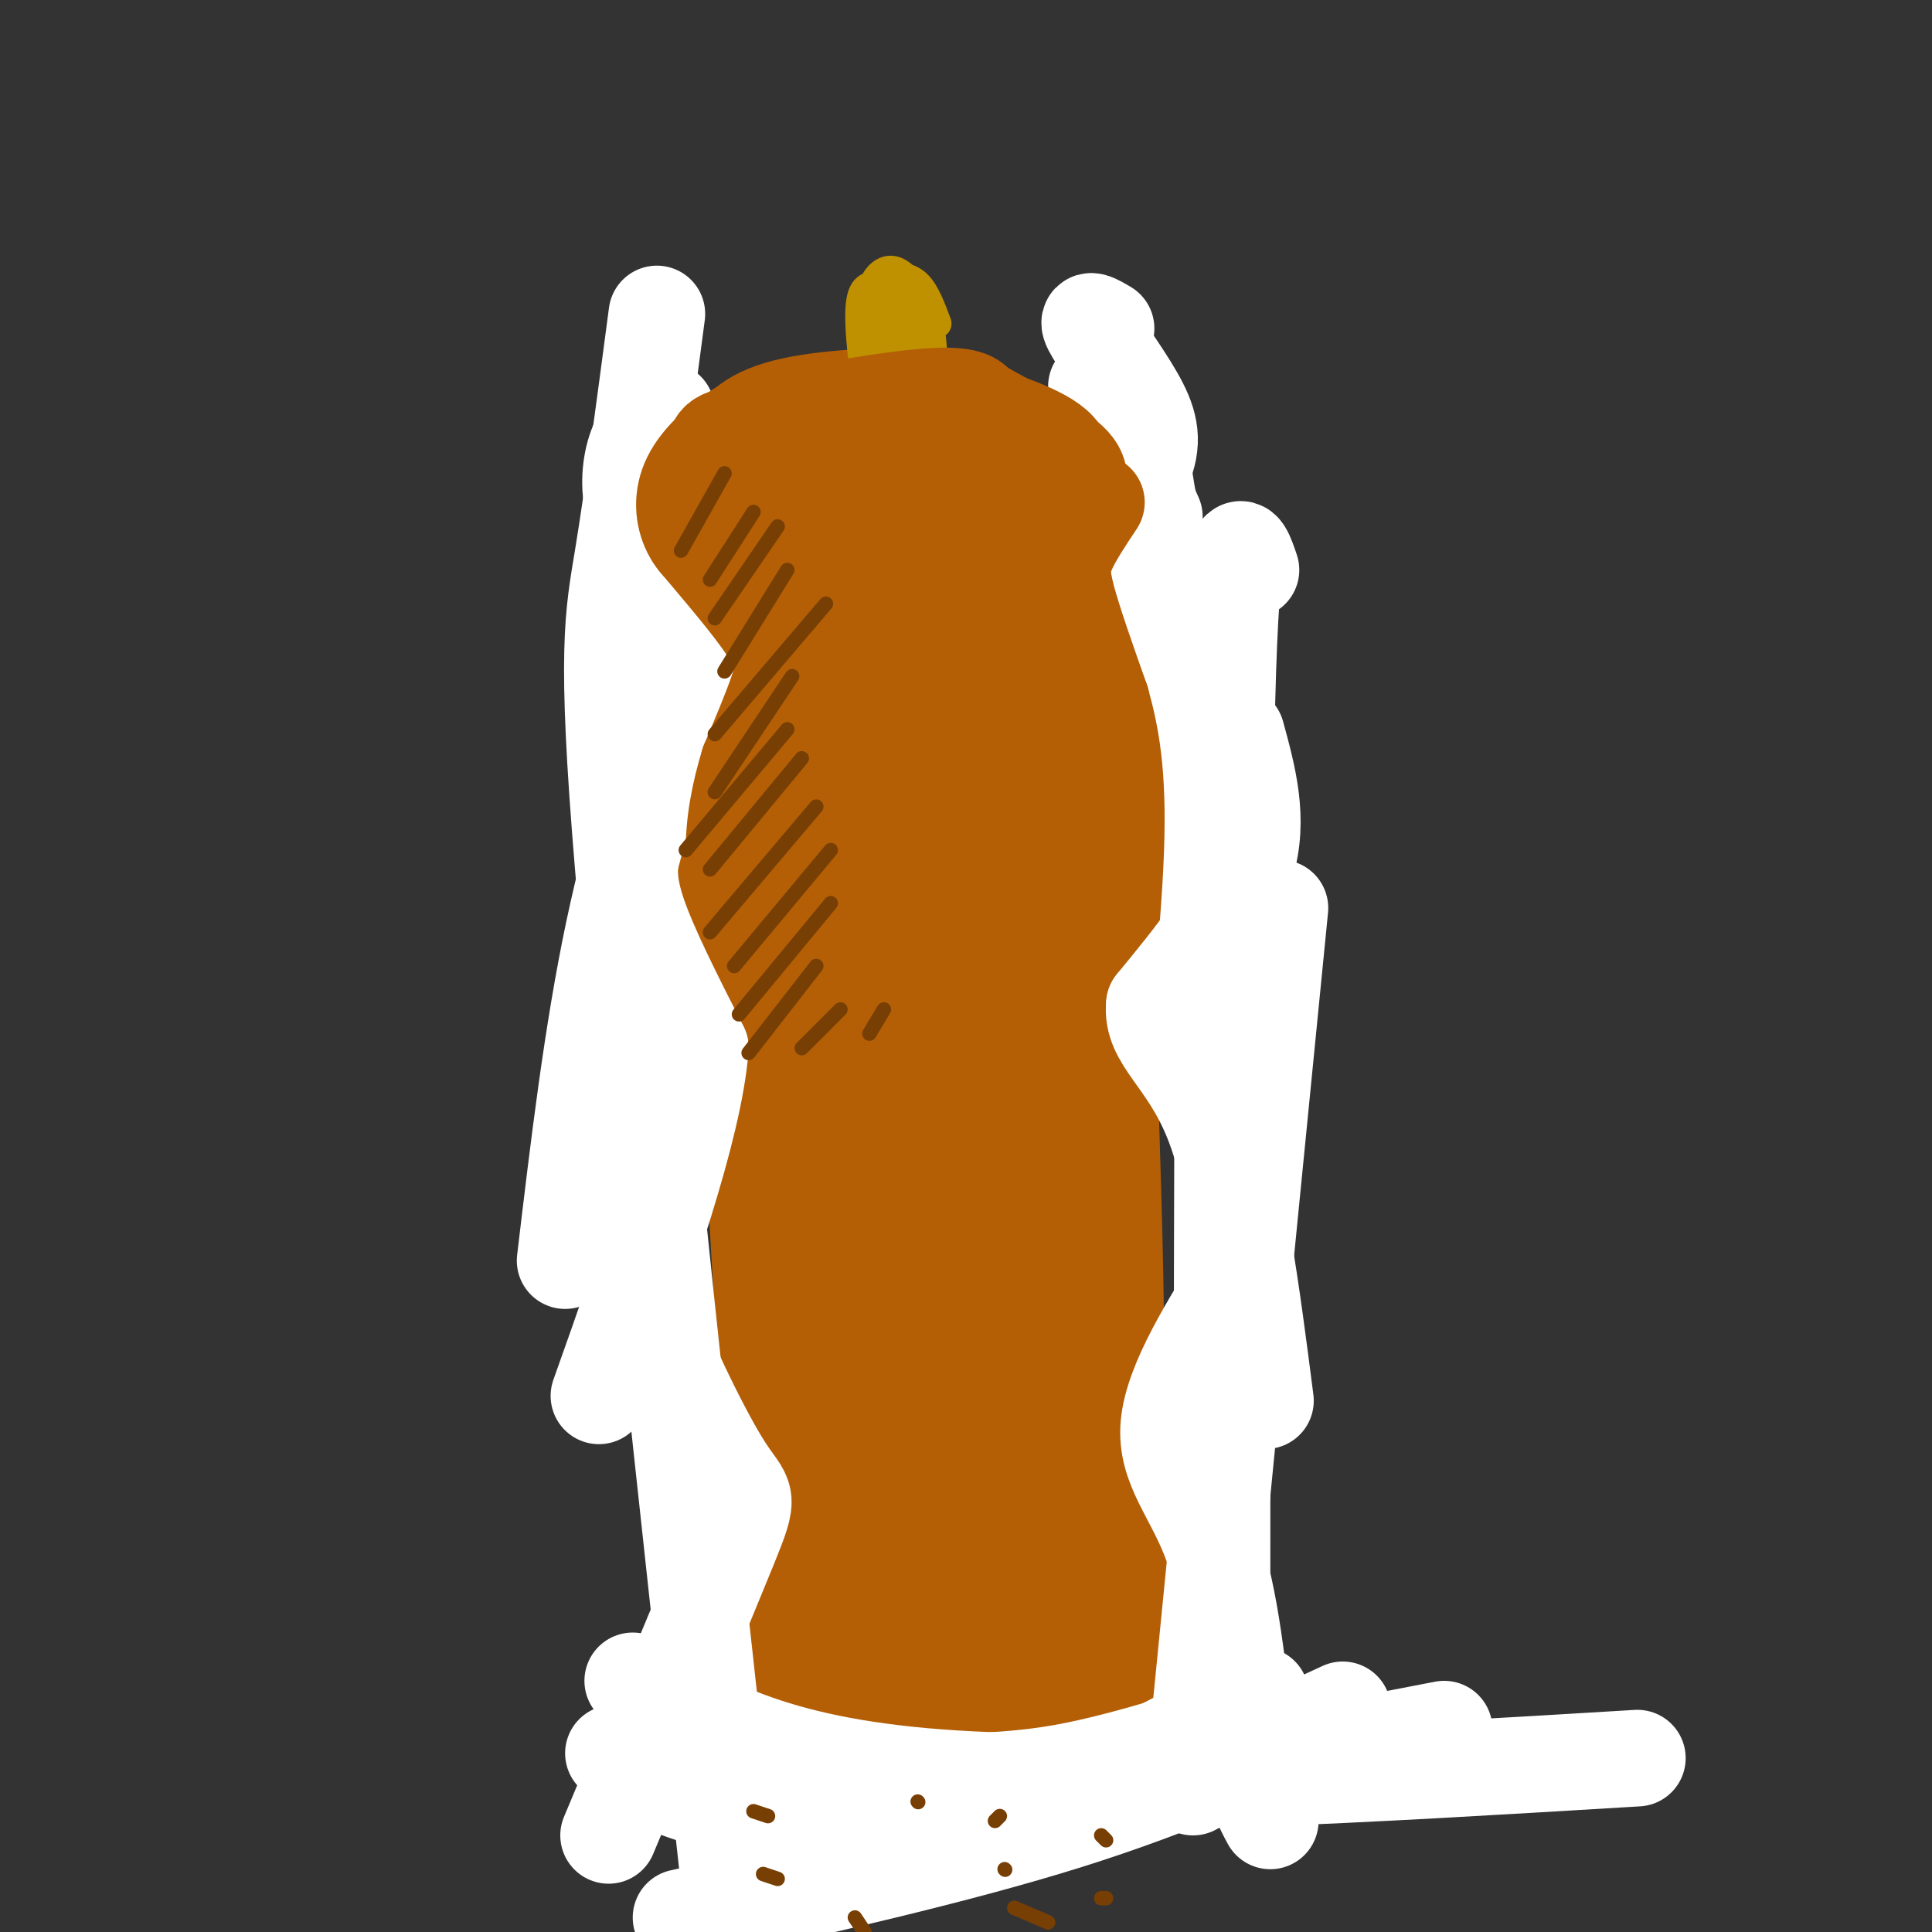 <svg viewBox='0 0 400 400' version='1.1' xmlns='http://www.w3.org/2000/svg' xmlns:xlink='http://www.w3.org/1999/xlink'><rect x="0" y="0" width="400" height="400" fill="#333333" stroke="none"/><g fill='none' stroke='#b45f06' stroke-width='20' stroke-linecap='round' stroke-linejoin='round'><path d='M153,115c-2.227,-1.032 -4.455,-2.064 -3,-5c1.455,-2.936 6.591,-7.776 10,-11c3.409,-3.224 5.089,-4.833 9,-6c3.911,-1.167 10.053,-1.891 16,-2c5.947,-0.109 11.699,0.397 18,5c6.301,4.603 13.150,13.301 20,22'/><path d='M223,118c1.473,0.649 -4.846,-8.729 -7,-14c-2.154,-5.271 -0.144,-6.433 -9,-7c-8.856,-0.567 -28.576,-0.537 -39,0c-10.424,0.537 -11.550,1.582 -13,6c-1.450,4.418 -3.225,12.209 -5,20'/><path d='M150,123c-2.921,4.276 -7.722,4.966 -1,6c6.722,1.034 24.967,2.411 37,2c12.033,-0.411 17.855,-2.611 22,-5c4.145,-2.389 6.613,-4.968 7,-6c0.387,-1.032 -1.306,-0.516 -3,0'/><path d='M212,120c-5.881,-1.436 -19.085,-5.027 -34,-5c-14.915,0.027 -31.541,3.670 -25,5c6.541,1.330 36.248,0.346 47,-1c10.752,-1.346 2.549,-3.055 -7,-4c-9.549,-0.945 -20.442,-1.127 -20,-1c0.442,0.127 12.221,0.564 24,1'/><path d='M197,115c2.000,-0.467 -5.000,-2.133 -9,-2c-4.000,0.133 -5.000,2.067 -6,4'/><path d='M222,126c2.020,-3.575 4.041,-7.149 3,-12c-1.041,-4.851 -5.143,-10.977 -9,-15c-3.857,-4.023 -7.470,-5.943 -13,-8c-5.530,-2.057 -12.977,-4.252 -22,-4c-9.023,0.252 -19.622,2.953 -26,9c-6.378,6.047 -8.537,15.442 -9,23c-0.463,7.558 0.768,13.279 2,19'/><path d='M145,136c-1.022,11.622 -2.044,23.244 0,42c2.044,18.756 7.156,44.644 12,65c4.844,20.356 9.422,35.178 14,50'/><path d='M228,126c-1.580,-18.606 -3.161,-37.211 -2,-2c1.161,35.211 5.063,124.239 5,154c-0.063,29.761 -4.091,0.256 -6,-35c-1.909,-35.256 -1.697,-76.265 -3,-98c-1.303,-21.735 -4.120,-24.198 -6,-9c-1.880,15.198 -2.823,48.057 -2,70c0.823,21.943 3.411,32.972 6,44'/><path d='M220,250c1.539,10.934 2.386,16.271 1,10c-1.386,-6.271 -5.003,-24.148 -6,-50c-0.997,-25.852 0.628,-59.678 0,-82c-0.628,-22.322 -3.508,-33.142 -6,-18c-2.492,15.142 -4.595,56.244 -3,87c1.595,30.756 6.889,51.166 7,59c0.111,7.834 -4.959,3.091 -9,-24c-4.041,-27.091 -7.052,-76.530 -9,-97c-1.948,-20.470 -2.831,-11.971 -4,-9c-1.169,2.971 -2.622,0.415 -4,11c-1.378,10.585 -2.679,34.310 -1,55c1.679,20.690 6.340,38.345 11,56'/><path d='M197,248c0.612,10.031 -3.357,7.108 -5,-20c-1.643,-27.108 -0.958,-78.400 -2,-98c-1.042,-19.600 -3.810,-7.509 -5,-7c-1.190,0.509 -0.803,-10.564 -3,1c-2.197,11.564 -6.978,45.764 -5,72c1.978,26.236 10.716,44.509 13,52c2.284,7.491 -1.886,4.199 -5,-22c-3.114,-26.199 -5.171,-75.305 -7,-95c-1.829,-19.695 -3.429,-9.979 -5,-8c-1.571,1.979 -3.112,-3.780 -5,-1c-1.888,2.780 -4.122,14.098 -5,25c-0.878,10.902 -0.400,21.386 0,30c0.400,8.614 0.723,15.358 4,27c3.277,11.642 9.508,28.184 11,32c1.492,3.816 -1.754,-5.092 -5,-14'/><path d='M173,222c-1.274,-19.706 -1.958,-61.970 -3,-80c-1.042,-18.030 -2.442,-11.826 -4,-10c-1.558,1.826 -3.275,-0.726 -5,-2c-1.725,-1.274 -3.459,-1.269 -4,15c-0.541,16.269 0.112,48.804 1,65c0.888,16.196 2.011,16.053 7,33c4.989,16.947 13.842,50.984 18,40c4.158,-10.984 3.620,-66.987 2,-83c-1.620,-16.013 -4.321,7.966 -6,16c-1.679,8.034 -2.337,0.125 -1,21c1.337,20.875 4.668,70.536 6,74c1.332,3.464 0.666,-39.268 0,-82'/><path d='M184,229c-0.905,-6.651 -3.166,17.721 -2,36c1.166,18.279 5.761,30.466 8,39c2.239,8.534 2.124,13.414 3,-5c0.876,-18.414 2.743,-60.121 2,-67c-0.743,-6.879 -4.097,21.071 -4,48c0.097,26.929 3.645,52.837 7,36c3.355,-16.837 6.519,-76.418 7,-83c0.481,-6.582 -1.720,39.834 -1,66c0.720,26.166 4.360,32.083 8,38'/><path d='M212,337c1.733,13.886 2.066,29.603 2,6c-0.066,-23.603 -0.531,-86.524 -2,-99c-1.469,-12.476 -3.941,25.494 -3,54c0.941,28.506 5.293,47.547 8,31c2.707,-16.547 3.767,-68.683 3,-80c-0.767,-11.317 -3.360,18.184 -2,45c1.360,26.816 6.674,50.947 9,45c2.326,-5.947 1.663,-41.974 1,-78'/><path d='M228,261c0.244,-15.898 0.354,-16.643 0,-6c-0.354,10.643 -1.172,32.673 0,50c1.172,17.327 4.335,29.951 5,30c0.665,0.049 -1.167,-12.475 -3,-25'/><path d='M157,163c-1.167,18.464 -2.333,36.929 -1,71c1.333,34.071 5.167,83.750 7,103c1.833,19.250 1.667,8.071 2,3c0.333,-5.071 1.167,-4.036 2,-3'/><path d='M156,158c-1.167,-17.667 -2.333,-35.333 -1,-4c1.333,31.333 5.167,111.667 9,192'/><path d='M164,346c0.725,31.347 -1.963,13.715 2,9c3.963,-4.715 14.578,3.489 21,7c6.422,3.511 8.652,2.330 16,0c7.348,-2.330 19.814,-5.809 28,-10c8.186,-4.191 12.093,-9.096 16,-14'/><path d='M247,338c2.167,-2.333 -0.417,-1.167 -3,0'/><path d='M178,288c-0.691,-2.613 -1.381,-5.226 -3,-2c-1.619,3.226 -4.166,12.292 -5,24c-0.834,11.708 0.046,26.057 2,33c1.954,6.943 4.982,6.480 7,9c2.018,2.520 3.025,8.024 4,-4c0.975,-12.024 1.919,-41.578 1,-52c-0.919,-10.422 -3.700,-1.714 -5,8c-1.300,9.714 -1.118,20.434 -1,26c0.118,5.566 0.173,5.978 3,9c2.827,3.022 8.426,8.654 11,5c2.574,-3.654 2.123,-16.592 1,-28c-1.123,-11.408 -2.920,-21.285 -5,-16c-2.080,5.285 -4.445,25.730 -5,35c-0.555,9.270 0.698,7.363 3,8c2.302,0.637 5.651,3.819 9,7'/><path d='M195,350c2.467,1.655 4.135,2.293 5,-1c0.865,-3.293 0.928,-10.518 1,-15c0.072,-4.482 0.154,-6.221 -1,-11c-1.154,-4.779 -3.544,-12.597 -6,-8c-2.456,4.597 -4.978,21.609 -3,30c1.978,8.391 8.455,8.160 12,5c3.545,-3.160 4.156,-9.249 5,-11c0.844,-1.751 1.919,0.836 3,4c1.081,3.164 2.166,6.904 5,-5c2.834,-11.904 7.417,-39.452 12,-67'/><path d='M228,271c3.689,3.133 6.911,44.467 8,58c1.089,13.533 0.044,-0.733 -1,-15'/><path d='M230,232c-1.167,9.750 -2.333,19.500 -1,39c1.333,19.500 5.167,48.750 9,78'/></g>
<g fill='none' stroke='#ffffff' stroke-width='20' stroke-linecap='round' stroke-linejoin='round'><path d='M227,80c0.000,0.000 12.000,27.000 12,27'/><path d='M235,87c3.167,19.667 6.333,39.333 9,51c2.667,11.667 4.833,15.333 7,19'/><path d='M259,118c-2.000,-5.917 -4.000,-11.833 -5,28c-1.000,39.833 -1.000,125.417 -1,211'/><path d='M265,188c0.000,0.000 -18.000,182.000 -18,182'/><path d='M136,65c-2.467,18.689 -4.933,37.378 -7,50c-2.067,12.622 -3.733,19.178 0,64c3.733,44.822 12.867,127.911 22,211'/><path d='M127,363c2.619,2.173 5.238,4.345 12,7c6.762,2.655 17.667,5.792 34,6c16.333,0.208 38.095,-2.512 60,-6c21.905,-3.488 43.952,-7.744 66,-12'/><path d='M131,348c14.167,8.667 28.333,17.333 63,20c34.667,2.667 89.833,-0.667 145,-4'/><path d='M278,354c-17.083,7.917 -34.167,15.833 -57,23c-22.833,7.167 -51.417,13.583 -80,20'/><path d='M261,351c-13.917,7.583 -27.833,15.167 -45,22c-17.167,6.833 -37.583,12.917 -58,19'/><path d='M268,359c-0.804,-1.940 -1.607,-3.881 -10,-2c-8.393,1.881 -24.375,7.583 -38,10c-13.625,2.417 -24.893,1.548 -35,3c-10.107,1.452 -19.054,5.226 -28,9'/><path d='M229,68c-2.155,-1.274 -4.310,-2.548 -3,0c1.310,2.548 6.083,8.917 9,14c2.917,5.083 3.976,8.881 2,14c-1.976,5.119 -6.988,11.560 -12,18'/><path d='M225,114c-2.167,3.000 -1.583,1.500 -1,0'/><path d='M138,85c-2.298,1.833 -4.595,3.667 -6,7c-1.405,3.333 -1.917,8.167 -1,12c0.917,3.833 3.262,6.667 6,8c2.738,1.333 5.869,1.167 9,1'/><path d='M153,118c-3.200,5.978 -6.400,11.956 -11,24c-4.600,12.044 -10.600,30.156 -15,51c-4.400,20.844 -7.200,44.422 -10,68'/><path d='M222,119c-1.750,0.333 -3.500,0.667 3,16c6.500,15.333 21.250,45.667 36,76'/><path d='M143,127c2.389,-3.055 4.778,-6.109 3,-7c-1.778,-0.891 -7.722,0.383 -9,3c-1.278,2.617 2.111,6.578 4,7c1.889,0.422 2.278,-2.694 1,-5c-1.278,-2.306 -4.222,-3.802 -5,-4c-0.778,-0.198 0.611,0.901 2,2'/></g>
<g fill='none' stroke='#b45f06' stroke-width='20' stroke-linecap='round' stroke-linejoin='round'><path d='M184,98c1.074,-1.681 2.148,-3.363 -4,-5c-6.148,-1.637 -19.518,-3.230 -26,-3c-6.482,0.230 -6.075,2.282 -6,5c0.075,2.718 -0.183,6.101 -1,8c-0.817,1.899 -2.194,2.316 5,4c7.194,1.684 22.959,4.637 35,3c12.041,-1.637 20.357,-7.864 24,-11c3.643,-3.136 2.612,-3.182 0,-4c-2.612,-0.818 -6.806,-2.409 -11,-4'/><path d='M200,91c-6.264,-1.249 -16.425,-2.372 -25,-2c-8.575,0.372 -15.564,2.239 -20,4c-4.436,1.761 -6.318,3.414 -8,6c-1.682,2.586 -3.162,6.103 -2,9c1.162,2.897 4.968,5.172 9,7c4.032,1.828 8.291,3.207 15,3c6.709,-0.207 15.867,-2.000 24,-5c8.133,-3.000 15.242,-7.206 18,-10c2.758,-2.794 1.166,-4.175 0,-6c-1.166,-1.825 -1.904,-4.093 -6,-6c-4.096,-1.907 -11.548,-3.454 -19,-5'/><path d='M186,86c-6.837,-1.121 -14.429,-1.424 -20,-1c-5.571,0.424 -9.122,1.575 -13,4c-3.878,2.425 -8.082,6.124 -10,10c-1.918,3.876 -1.550,7.927 0,11c1.550,3.073 4.281,5.166 8,7c3.719,1.834 8.427,3.407 14,4c5.573,0.593 12.010,0.206 18,-1c5.990,-1.206 11.533,-3.230 17,-6c5.467,-2.770 10.856,-6.284 15,-10c4.144,-3.716 7.041,-7.633 4,-11c-3.041,-3.367 -12.021,-6.183 -21,-9'/><path d='M198,84c-12.022,-0.447 -31.579,2.937 -41,6c-9.421,3.063 -8.708,5.806 -10,8c-1.292,2.194 -4.590,3.840 0,9c4.590,5.160 17.067,13.836 27,17c9.933,3.164 17.322,0.817 26,-4c8.678,-4.817 18.644,-12.105 22,-17c3.356,-4.895 0.102,-7.399 -4,-10c-4.102,-2.601 -9.051,-5.301 -14,-8'/><path d='M204,85c-3.394,-1.939 -4.879,-2.788 -12,-3c-7.121,-0.212 -19.879,0.212 -28,2c-8.121,1.788 -11.606,4.939 -13,9c-1.394,4.061 -0.697,9.030 0,14'/><path d='M145,105c5.956,3.067 11.911,6.133 15,13c3.089,6.867 3.311,17.533 4,22c0.689,4.467 1.844,2.733 3,1'/><path d='M167,141c0.500,0.167 0.250,0.083 0,0'/><path d='M146,114c5.667,6.711 11.333,13.422 14,18c2.667,4.578 2.333,7.022 1,11c-1.333,3.978 -3.667,9.489 -6,15'/><path d='M155,158c-1.778,5.756 -3.222,12.644 -3,19c0.222,6.356 2.111,12.178 4,18'/><path d='M227,104c-2.378,3.578 -4.756,7.156 -6,10c-1.244,2.844 -1.356,4.956 0,10c1.356,5.044 4.178,13.022 7,21'/><path d='M228,145c2.022,7.267 3.578,14.933 3,31c-0.578,16.067 -3.289,40.533 -6,65'/><path d='M211,121c-0.837,-5.339 -1.675,-10.678 -1,-3c0.675,7.678 2.862,28.373 4,37c1.138,8.627 1.228,5.187 0,-5c-1.228,-10.187 -3.772,-27.122 -4,-22c-0.228,5.122 1.862,32.302 2,38c0.138,5.698 -1.675,-10.086 -3,-16c-1.325,-5.914 -2.163,-1.957 -3,2'/></g>
<g fill='none' stroke='#ffffff' stroke-width='20' stroke-linecap='round' stroke-linejoin='round'><path d='M256,152c2.417,8.833 4.833,17.667 2,27c-2.833,9.333 -10.917,19.167 -19,29'/><path d='M239,208c-0.778,7.267 6.778,10.933 12,24c5.222,13.067 8.111,35.533 11,58'/><path d='M131,175c-0.667,3.500 -1.333,7.000 1,14c2.333,7.000 7.667,17.500 13,28'/><path d='M145,217c-1.333,16.667 -11.167,44.333 -21,72'/><path d='M258,262c-7.600,12.089 -15.200,24.178 -16,33c-0.800,8.822 5.200,14.378 9,25c3.800,10.622 5.400,26.311 7,42'/><path d='M258,362c2.000,9.500 3.500,12.250 5,15'/><path d='M135,261c-1.518,1.685 -3.036,3.369 0,12c3.036,8.631 10.625,24.208 15,31c4.375,6.792 5.536,4.798 1,16c-4.536,11.202 -14.768,35.601 -25,60'/></g>
<g fill='none' stroke='#bf9000' stroke-width='6' stroke-linecap='round' stroke-linejoin='round'><path d='M180,73c-0.417,-2.500 -0.833,-5.000 0,-6c0.833,-1.000 2.917,-0.500 5,0'/><path d='M185,67c2.244,1.556 5.356,5.444 5,7c-0.356,1.556 -4.178,0.778 -8,0'/><path d='M182,74c-0.500,0.000 2.250,0.000 5,0'/><path d='M187,74c-0.310,-0.393 -3.583,-1.375 -4,-1c-0.417,0.375 2.024,2.107 3,2c0.976,-0.107 0.488,-2.054 0,-4'/><path d='M186,71c0.000,-0.667 0.000,-0.333 0,0'/><path d='M192,69c-0.417,3.333 -0.833,6.667 -1,6c-0.167,-0.667 -0.083,-5.333 0,-10'/><path d='M191,65c-1.778,-1.422 -6.222,0.022 -8,2c-1.778,1.978 -0.889,4.489 0,7'/><path d='M183,74c1.845,0.702 6.458,-1.042 6,-2c-0.458,-0.958 -5.988,-1.131 -7,-1c-1.012,0.131 2.494,0.565 6,1'/><path d='M192,77c0.012,-3.196 0.024,-6.393 -2,-10c-2.024,-3.607 -6.083,-7.625 -8,-4c-1.917,3.625 -1.690,14.893 -1,16c0.690,1.107 1.845,-7.946 3,-17'/><path d='M184,62c1.887,-3.643 5.105,-4.250 7,0c1.895,4.250 2.467,13.356 2,14c-0.467,0.644 -1.972,-7.173 -4,-12c-2.028,-4.827 -4.579,-6.665 -6,-4c-1.421,2.665 -1.710,9.832 -2,17'/><path d='M181,77c-0.230,-0.277 0.195,-9.469 1,-15c0.805,-5.531 1.989,-7.400 4,-4c2.011,3.400 4.849,12.069 6,17c1.151,4.931 0.615,6.123 -1,3c-1.615,-3.123 -4.307,-10.562 -7,-18'/><path d='M184,60c-1.544,-3.007 -1.906,-1.524 -3,-1c-1.094,0.524 -2.922,0.089 -3,6c-0.078,5.911 1.594,18.168 2,17c0.406,-1.168 -0.456,-15.762 1,-21c1.456,-5.238 5.228,-1.119 9,3'/><path d='M190,64c1.667,3.000 1.333,9.000 1,15'/><path d='M182,76c-1.232,-5.065 -2.464,-10.131 -2,-14c0.464,-3.869 2.625,-6.542 5,-6c2.375,0.542 4.964,4.298 6,9c1.036,4.702 0.518,10.351 0,16'/><path d='M180,74c-0.833,-3.565 -1.667,-7.131 -1,-10c0.667,-2.869 2.833,-5.042 5,-6c2.167,-0.958 4.333,-0.702 6,1c1.667,1.702 2.833,4.851 4,8'/><path d='M184,100c5.912,-1.019 11.825,-2.038 6,-3c-5.825,-0.962 -23.386,-1.866 -22,-3c1.386,-1.134 21.719,-2.498 27,-4c5.281,-1.502 -4.491,-3.144 -11,-3c-6.509,0.144 -9.754,2.072 -13,4'/></g>
<g fill='none' stroke='#b45f06' stroke-width='6' stroke-linecap='round' stroke-linejoin='round'><path d='M185,103c3.641,-1.710 7.282,-3.419 1,-3c-6.282,0.419 -22.487,2.968 -18,3c4.487,0.032 29.666,-2.452 36,-4c6.334,-1.548 -6.179,-2.161 -17,-1c-10.821,1.161 -19.952,4.095 -24,6c-4.048,1.905 -3.013,2.782 8,1c11.013,-1.782 32.004,-6.223 32,-8c-0.004,-1.777 -21.002,-0.888 -42,0'/><path d='M161,97c2.516,-0.664 29.806,-2.325 40,-4c10.194,-1.675 3.291,-3.364 -11,-2c-14.291,1.364 -35.970,5.783 -34,6c1.970,0.217 27.590,-3.767 42,-6c14.410,-2.233 17.610,-2.717 5,-2c-12.610,0.717 -41.032,2.633 -44,2c-2.968,-0.633 19.516,-3.817 42,-7'/><path d='M201,84c-5.245,0.457 -39.356,5.099 -43,6c-3.644,0.901 23.180,-1.938 34,-3c10.820,-1.062 5.637,-0.348 4,-1c-1.637,-0.652 0.273,-2.670 -10,-2c-10.273,0.670 -32.727,4.026 -29,4c3.727,-0.026 33.636,-3.436 40,-5c6.364,-1.564 -10.818,-1.282 -28,-1'/><path d='M169,82c-9.233,0.873 -18.314,3.557 -11,4c7.314,0.443 31.023,-1.354 38,-3c6.977,-1.646 -2.779,-3.142 -17,-2c-14.221,1.142 -32.906,4.923 -27,5c5.906,0.077 36.402,-3.549 48,-5c11.598,-1.451 4.299,-0.725 -3,0'/><path d='M197,81c-9.874,0.335 -33.059,1.172 -30,0c3.059,-1.172 32.362,-4.354 34,-5c1.638,-0.646 -24.389,1.244 -34,2c-9.611,0.756 -2.805,0.378 4,0'/><path d='M171,78c5.867,-0.933 18.533,-3.267 26,-3c7.467,0.267 9.733,3.133 12,6'/></g>
<g fill='none' stroke='#783f04' stroke-width='3' stroke-linecap='round' stroke-linejoin='round'><path d='M190,373c0.000,0.000 0.100,0.100 0.1,0.1'/><path d='M207,376c0.000,0.000 -1.000,1.000 -1,1'/><path d='M208,387c0.000,0.000 0.100,0.100 0.1,0.1'/><path d='M229,381c0.000,0.000 -1.000,-1.000 -1,-1'/><path d='M228,393c0.000,0.000 1.000,0.000 1,0'/><path d='M217,398c0.000,0.000 -7.000,-3.000 -7,-3'/><path d='M179,400c0.000,0.000 -2.000,-3.000 -2,-3'/><path d='M161,389c0.000,0.000 -3.000,-1.000 -3,-1'/><path d='M159,376c0.000,0.000 -3.000,-1.000 -3,-1'/><path d='M150,98c0.000,0.000 -9.000,16.000 -9,16'/><path d='M156,106c0.000,0.000 -9.000,14.000 -9,14'/><path d='M161,109c0.000,0.000 -13.000,19.000 -13,19'/><path d='M163,118c0.000,0.000 -13.000,21.000 -13,21'/><path d='M171,125c0.000,0.000 -23.000,27.000 -23,27'/><path d='M164,140c0.000,0.000 -16.000,24.000 -16,24'/><path d='M163,151c0.000,0.000 -21.000,25.000 -21,25'/><path d='M166,157c0.000,0.000 -19.000,23.000 -19,23'/><path d='M169,167c0.000,0.000 -22.000,26.000 -22,26'/><path d='M172,176c0.000,0.000 -20.000,24.000 -20,24'/><path d='M172,187c0.000,0.000 -19.000,23.000 -19,23'/><path d='M169,200c0.000,0.000 -14.000,18.000 -14,18'/><path d='M174,209c0.000,0.000 -8.000,8.000 -8,8'/><path d='M183,209c0.000,0.000 -3.000,5.000 -3,5'/></g>
</svg>